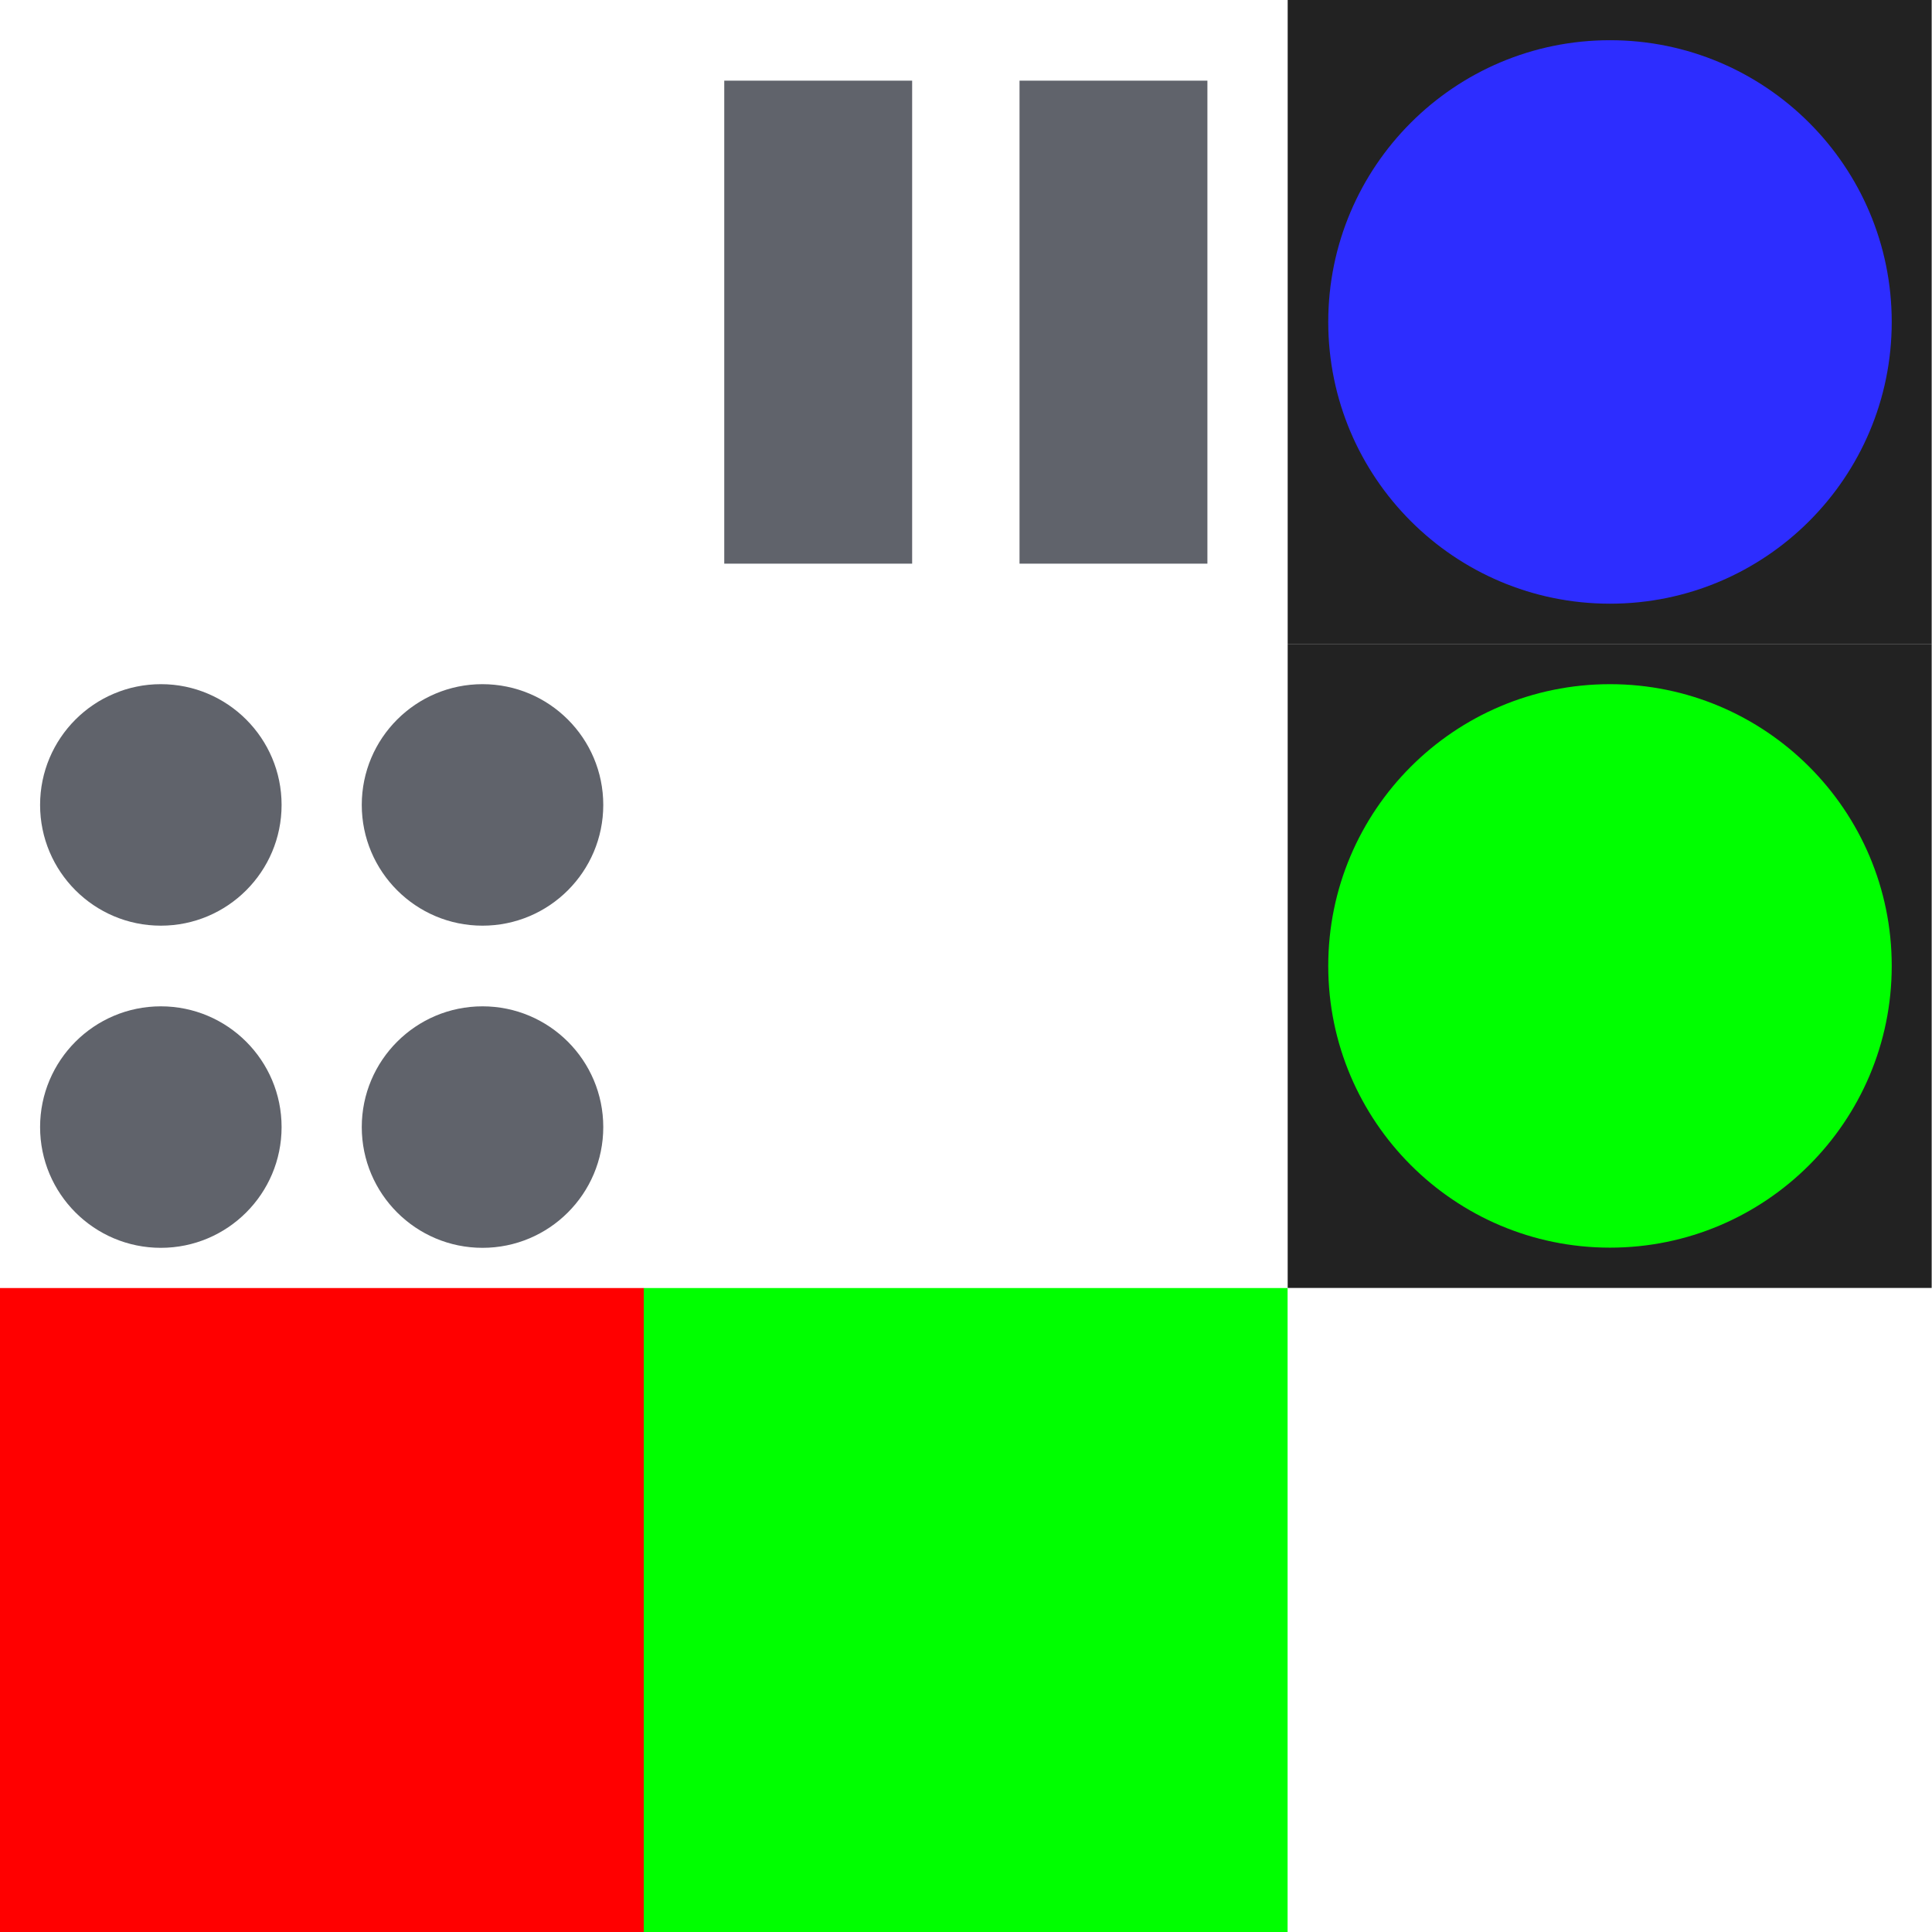 <svg width="64" height="64" viewBox="0 0 64 64" fill="none" xmlns="http://www.w3.org/2000/svg">
<path d="M21.32 42.668H42.653V64.001H21.32V42.668Z" fill="#00FF00"/>
<path d="M1.328 26.664C1.328 24.456 3.12 22.664 5.328 22.664C7.536 22.664 9.328 24.456 9.328 26.664C9.328 28.872 7.536 30.664 5.328 30.664C3.12 30.664 1.328 28.872 1.328 26.664Z" fill="#60636B"/>
<path d="M11.984 37.336C11.984 35.128 13.776 33.336 15.984 33.336C18.192 33.336 19.984 35.128 19.984 37.336C19.984 39.544 18.192 41.336 15.984 41.336C13.776 41.336 11.984 39.544 11.984 37.336Z" fill="#60636B"/>
<path d="M1.328 37.336C1.328 35.128 3.12 33.336 5.328 33.336C7.536 33.336 9.328 35.128 9.328 37.336C9.328 39.544 7.536 41.336 5.328 41.336C3.12 41.336 1.328 39.544 1.328 37.336Z" fill="#60636B"/>
<path d="M11.984 26.664C11.984 24.456 13.776 22.664 15.984 22.664C18.192 22.664 19.984 24.456 19.984 26.664C19.984 28.872 18.192 30.664 15.984 30.664C13.776 30.664 11.984 28.872 11.984 26.664Z" fill="#60636B"/>
<path d="M-0.008 42.668H21.325V64.001H-0.008V42.668Z" fill="#FF0000"/>
<path d="M30.216 2.672H23.992V18.672H30.216V2.672Z" fill="#60636B"/>
<path d="M39.997 2.672H33.773V18.672H39.997V2.672Z" fill="#60636B"/>
<path d="M42.656 0H63.989V21.333H42.656V0Z" fill="#222222"/>
<path d="M44 10.665C44 5.513 48.181 1.332 53.333 1.332C58.485 1.332 62.666 5.513 62.666 10.665C62.666 15.817 58.485 19.998 53.333 19.998C48.181 19.998 44 15.817 44 10.665Z" fill="#2D2DFF"/>
<path d="M42.656 21.332H63.989V42.665H42.656V21.332Z" fill="#222222"/>
<path d="M44 31.997C44 26.845 48.181 22.664 53.333 22.664C58.485 22.664 62.666 26.845 62.666 31.997C62.666 37.149 58.485 41.33 53.333 41.33C48.181 41.33 44 37.149 44 31.997Z" fill="#00FF00"/>
</svg>
